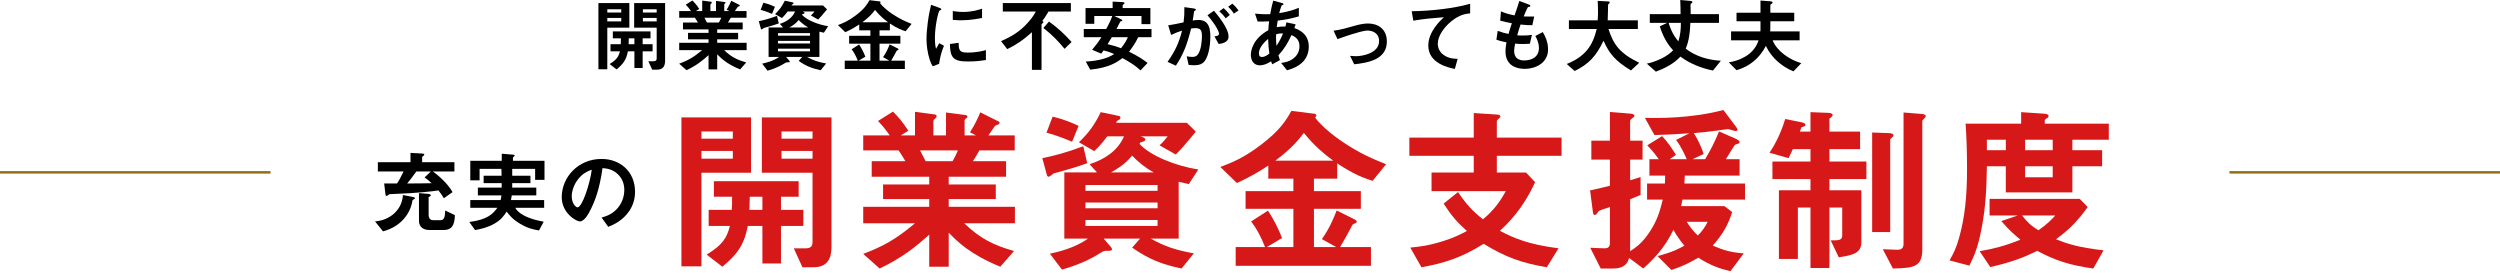 <svg width="998" height="109" viewBox="0 0 998 109" fill="none" xmlns="http://www.w3.org/2000/svg">
<path d="M719.075 25.216L715.939 28.48C711.491 26.656 707.363 23.36 704.931 18.336C702.403 23.264 698.403 26.528 693.219 28.032L690.147 24.896C694.115 24.256 696.675 22.688 697.827 21.856C700.803 19.68 701.699 17.024 702.019 16.096H691.043V12.544H702.755C702.787 12.352 702.787 11.84 702.787 11.776V8.48H693.219V5.088H702.787V0.224L706.723 0.512C707.043 0.544 707.619 0.608 707.619 0.992C707.619 1.216 707.459 1.344 707.331 1.44C706.755 1.824 706.723 1.856 706.723 2.08V5.088H716.259V8.48H706.723V10.656C706.723 11.52 706.691 11.808 706.659 12.544H718.403V16.096H707.619C709.475 20.576 714.339 23.808 719.075 25.216Z" fill="black"/>
<path d="M686.98 24.256L683.812 28.16C679.14 27.2 674.66 25.44 670.82 22.592C668.228 25.44 664.58 27.264 661.028 28.608L657.412 25.408C658.628 25.12 660.644 24.672 663.396 23.296C665.252 22.368 666.916 21.184 667.908 20.064C665.38 17.376 663.684 14.048 662.596 10.528L665.54 9.12H658.596V5.632H670.884C670.884 3.488 670.852 2.368 670.756 0L674.756 0.352C675.428 0.416 675.62 0.576 675.62 0.8C675.62 0.96 675.62 0.992 675.108 1.408C674.916 1.568 674.852 1.696 674.852 1.952C674.852 2.08 674.884 2.784 674.884 2.944C674.916 3.392 674.916 4.32 674.916 5.632H686.212V9.12H674.788C674.692 12.832 674.212 16.48 672.932 19.424C676.932 22.528 681.924 23.968 686.98 24.256ZM671.012 9.12H666.116C666.436 10.208 667.396 13.44 669.988 16.512C670.788 14.144 671.012 11.648 671.012 9.12Z" fill="black"/>
<path d="M654.371 25.056L651.075 28.128C644.643 24.192 642.371 21.28 640.131 16.256C637.155 22.496 634.147 25.632 628.579 28.352L625.443 25.536C632.835 22.56 635.779 18.304 637.411 11.584H626.307V8.128H637.795C637.923 6.72 637.923 5.088 637.923 4.608C637.923 2.752 637.859 1.376 637.795 0.352L642.051 0.576C642.275 0.576 642.595 0.608 642.595 0.96C642.595 1.216 642.275 1.504 641.987 1.76C641.923 2.432 641.923 2.016 641.923 3.616C641.923 3.904 641.859 6.624 641.795 8.128H653.827V11.584H642.115C644.067 17.728 646.563 21.28 654.371 25.056Z" fill="black"/>
<path d="M617.988 19.744C617.988 25.28 612.772 27.488 608.74 27.488C605.636 27.488 600.996 26.4 600.996 20.512C600.996 19.168 601.22 17.856 601.38 16.896C600.196 16.672 598.852 16.384 597.348 15.84L597.892 12.32C599.812 13.024 600.804 13.28 602.212 13.536C602.532 12.416 602.82 11.36 603.524 9.28C601.54 8.896 600.708 8.736 598.884 8.256L599.172 4.544C600.964 5.28 602.244 5.696 604.612 6.144C605.572 3.36 606.052 2.016 606.5 0.384L610.18 1.76C610.436 1.856 610.916 2.016 610.916 2.368C610.916 2.752 610.468 2.656 609.956 2.816C609.38 3.776 608.708 5.472 608.26 6.56C609.86 6.624 610.596 6.624 612.452 6.592L611.716 10.048C610.628 10.08 609.636 10.08 607.012 9.792C606.628 10.88 606.244 12.032 605.668 14.08C606.34 14.176 606.628 14.176 607.78 14.176C609.22 14.176 610.212 14.144 611.556 13.92L610.724 17.44C610.244 17.472 609.252 17.568 607.684 17.568C606.468 17.568 605.7 17.472 604.836 17.408C604.708 18.208 604.452 19.36 604.452 20.352C604.452 21.248 604.644 22.368 605.476 23.168C606.404 24.032 607.652 24.128 608.484 24.128C611.108 24.128 614.34 23.008 614.34 19.136C614.34 16.96 613.316 15.072 612.9 14.368L615.876 12.8C616.676 14.208 617.988 16.448 617.988 19.744Z" fill="black"/>
<path d="M586.884 5.344C585.508 5.472 582.916 5.632 579.428 8.448C576.612 10.72 573.956 14.272 573.956 17.472C573.956 18.56 574.34 20.544 576.324 21.952C578.34 23.392 580.548 23.456 581.892 23.488L580.772 27.52C578.18 26.976 570.18 25.312 570.18 18.176C570.18 12.704 574.884 8.288 576.388 6.88C572.324 7.2 568.004 7.552 564.196 8.256L563.556 4.48C571.076 4.416 580.644 3.328 586.884 1.504V5.344Z" fill="black"/>
<path d="M553.635 16.608C553.635 23.808 546.051 25.056 540.611 25.664L538.947 22.304C540.131 22.4 540.771 22.432 541.283 22.432C543.939 22.432 550.531 21.248 550.531 16.416C550.531 12.992 547.587 12.192 545.923 12.192C544.483 12.192 541.315 13.152 539.683 13.664C539.043 13.856 536.963 14.528 533.923 15.616L532.355 12.256C535.427 11.84 537.603 11.2 540.931 10.24C542.915 9.664 544.771 9.376 546.083 9.376C550.051 9.376 553.635 11.52 553.635 16.608Z" fill="black"/>
<path d="M522.468 18.56C522.468 25.6 515.972 27.424 513.764 28.064L511.428 25.12C512.74 24.96 515.044 24.608 516.9 22.848C518.052 21.76 518.756 20.192 518.756 18.432C518.756 15.36 516.452 14.4 515.556 14.016C513.956 17.376 512.74 19.456 510.34 22.08C510.564 22.848 510.628 22.976 510.948 24L507.876 25.664C507.652 25.184 507.62 25.088 507.428 24.48C506.564 25.024 504.804 26.08 502.852 26.08C500.836 26.08 499.332 24.512 499.332 21.92C499.332 19.744 500.516 15.264 506.308 12.064C506.372 10.816 506.468 10.016 506.628 8.512C504.612 8.608 503.78 8.608 502.052 8.608L500.996 5.44C502.148 5.568 504.74 5.76 507.076 5.664C507.46 3.392 507.748 2.208 508.26 0.256L511.588 1.152C512.388 1.376 512.388 1.536 512.388 1.632C512.388 1.92 512.004 2.016 511.652 2.112C511.3 2.912 511.044 3.84 510.66 5.248C514.852 4.544 516.644 3.872 518.5 3.104V6.528C515.428 7.424 513.412 7.84 510.052 8.224C509.86 9.408 509.828 9.568 509.668 10.848C511.044 10.592 511.748 10.56 513.156 10.592C513.316 9.952 513.412 9.536 513.54 8.928L517.22 9.728L516.708 11.2C520.292 12.416 522.468 14.784 522.468 18.56ZM512.196 13.344C511.076 13.312 510.468 13.376 509.412 13.696C509.348 16.096 509.476 17.28 509.572 18.304C510.82 16.416 511.46 15.136 512.196 13.344ZM506.724 21.376C506.404 19.104 506.308 17.76 506.244 15.52C503.364 17.92 502.564 19.936 502.564 21.248C502.564 22.56 503.204 22.752 503.748 22.752C504.996 22.752 506.02 21.92 506.724 21.376Z" fill="black"/>
<path d="M494.436 4.16L492.548 5.44C491.908 4.384 491.14 3.488 490.276 2.688L491.94 1.472C492.804 2.176 493.636 3.072 494.436 4.16ZM490.948 5.952L489.284 7.328C488.484 6.176 487.748 5.376 486.756 4.512L488.484 3.232C489.38 4.032 490.244 5.024 490.948 5.952ZM490.436 14.592C490.436 17.024 487.684 17.408 486.5 17.568L484.804 14.528C485.956 14.368 486.628 14.208 486.628 13.44C486.628 12.64 485.412 10.016 482.02 6.08L484.612 4.288C486.084 6.048 490.436 11.2 490.436 14.592ZM483.172 14.624C483.172 19.232 482.052 23.36 480.548 24.8C479.876 25.472 478.82 26.048 476.9 26.048C475.94 26.048 475.076 25.984 474.5 25.92L473.732 22.464C474.308 22.592 474.98 22.72 475.908 22.72C476.9 22.72 477.54 22.528 478.116 21.824C479.556 20.032 479.812 16 479.812 14.464C479.812 12 479.204 11.232 477.22 11.232C476.516 11.232 475.876 11.328 475.492 11.392C473.86 17.952 472.324 21.792 469.412 26.208L466.084 24.704C469.092 20.416 470.596 17.248 471.876 12.224C470.148 12.768 469.124 13.184 467.524 13.952L466.34 10.112C468.772 9.728 469.86 9.504 472.484 8.928C472.74 6.88 472.836 5.536 472.804 2.848L476.644 3.392C477.06 3.456 477.412 3.616 477.412 3.872C477.412 4 477.38 4.032 477.06 4.224C476.676 4.48 476.676 4.48 476.612 4.896C476.452 6.176 476.388 6.752 476.132 8.192C476.644 8.096 477.54 7.968 478.468 7.968C482.788 7.968 483.172 11.776 483.172 14.624Z" fill="black"/>
<path d="M459.684 14.848H454.372C453.156 17.504 451.524 19.584 450.724 20.64C454.564 22.528 456.548 23.936 458.116 25.12L455.3 28.096C453.188 26.112 450.66 24.576 448.1 23.2C446.02 24.736 442.948 27.008 435.204 27.808L433.444 24.576C438.532 24.32 442.436 23.168 444.772 21.568C442.564 20.608 441.508 20.352 440.548 20.128C440.004 20.928 439.94 20.992 439.62 21.408L435.972 19.872C437.508 18.048 438.436 16.832 439.684 14.848H432.644V11.584H441.604C443.14 8.704 443.684 7.392 444.004 6.4H436.836V9.504H433.348V3.232H444.164V0.64L448.004 0.832C448.676 0.864 448.9 1.024 448.9 1.216C448.9 1.44 448.74 1.536 448.676 1.6C448.26 1.888 448.164 1.984 448.164 2.208V3.232H459.236V9.632H455.684V6.4H444.836L447.396 7.616C447.524 7.712 448.036 7.936 448.036 8.192C448.036 8.256 448.004 8.352 447.844 8.416C447.78 8.448 447.332 8.512 447.268 8.544C447.172 8.608 445.988 11.104 445.7 11.584H459.684V14.848ZM450.244 14.848H443.844C443.3 15.776 443.204 15.936 442.148 17.632C444.548 18.176 445.924 18.624 447.524 19.264C448.996 17.376 449.604 16.288 450.244 14.848Z" fill="black"/>
<path d="M427.78 16.768L424.964 19.488C422.532 16.512 420.1 13.952 416.516 11.168L418.756 8.608C422.212 11.04 424.964 13.664 427.78 16.768ZM427.492 4.608H418.564C417.22 6.912 416.836 7.392 416.068 8.384C416.228 8.416 416.516 8.512 416.516 8.8C416.516 8.992 416.356 9.12 416.324 9.152C415.844 9.568 415.78 9.632 415.78 9.824V27.904H411.94V12.864C408.388 16.064 405.796 17.792 402.084 19.616L399.62 16.416C401.764 15.456 405.796 13.696 409.188 10.24C410.852 8.544 412.42 6.72 413.508 4.608H400.324V1.216H427.492V4.608Z" fill="black"/>
<path d="M392.035 7.168C390.563 7.456 387.331 8.096 383.779 8.096C383.523 8.096 382.051 8.096 380.355 7.936V4.416C381.283 4.544 382.723 4.768 384.451 4.768C388.195 4.768 390.819 3.872 392.035 3.456V7.168ZM393.571 23.968C391.875 24.224 389.731 24.544 386.339 24.544C380.515 24.544 379.299 22.976 379.203 17.568L382.691 17.088C382.723 20.128 383.043 20.992 386.275 20.992C389.923 20.992 392.419 20.32 393.571 20V23.968ZM376.835 18.272C375.683 20.896 375.203 23.424 374.883 25.472L372.355 26.464C371.843 25.632 371.555 25.12 371.171 23.936C370.211 20.96 369.859 17.984 369.859 15.52C369.859 13.472 370.115 11.104 370.339 9.216C370.787 5.76 371.235 3.808 371.683 1.92L374.947 3.104C375.171 3.2 375.779 3.424 375.779 3.68C375.779 3.744 375.747 3.872 375.619 3.968C375.555 4 375.139 4.16 375.075 4.192C374.595 4.48 373.219 10.272 373.219 15.104C373.219 15.648 373.219 18.112 373.667 19.488C374.051 18.816 374.243 18.496 374.947 17.248L376.835 18.272Z" fill="black"/>
<path d="M363.908 9.536L361.508 12.48C359.94 11.968 358.212 11.36 355.236 9.376V12.096H351.108V14.304H359.428V17.44H351.108V24.224H355.044L352.516 22.816C353.764 21.024 354.468 19.488 355.14 17.728L358.468 19.392C358.628 19.488 358.692 19.68 358.692 19.712C358.692 19.808 358.66 19.936 358.468 20C358.084 20.128 358.02 20.16 357.924 20.32C357.316 21.472 356.228 23.456 355.748 24.224H361.22V27.552H337.22V24.224H342.436C341.7 22.4 340.996 21.024 339.972 19.68L342.948 17.76C344.068 19.456 344.804 20.992 345.444 22.624L342.756 24.224H347.46V17.44H338.98V14.304H347.46V12.096H343.012V9.76C341.412 10.816 340.004 11.68 337.444 12.864L334.5 10.016C336.516 9.248 338.596 8.448 341.668 6.112C345.124 3.488 346.148 1.76 347.108 0.064L351.236 0.576C351.364 0.608 351.524 0.704 351.524 0.864C351.524 0.96 351.492 1.024 351.428 1.088C351.396 1.152 351.332 1.216 351.332 1.248C351.332 1.344 352.836 3.296 356.1 5.504C359.3 7.648 361.316 8.48 363.908 9.536ZM354.532 8.896C353.188 7.904 351.364 6.496 349.316 3.968C348.42 5.152 347.204 6.688 344.26 8.896H354.532Z" fill="black"/>
<path d="M330.596 10.464L328.9 13.056C328.42 12.96 327.876 12.832 327.108 12.64V22.72H322.148C324.708 24.16 326.66 24.768 329.796 25.344L327.62 28.032C324.164 27.296 321.86 26.432 318.852 24.32L320.26 22.72H313.796L315.14 24.288C315.204 24.352 315.268 24.448 315.268 24.576C315.268 24.896 315.044 24.896 314.18 24.896C314.052 24.896 313.86 24.896 313.636 25.024C311.972 26.048 310.084 27.168 306.404 28.224L304.26 25.408C305.444 25.152 308.708 24.416 311.012 22.72H306.82V10.976H312.612L311.3 9.536C314.212 8.576 316.356 7.008 317.412 4.576H314.436C314.052 5.088 313.252 6.176 312.132 7.2L309.412 5.632C311.236 3.872 312.196 2.496 313.284 0.288L316.484 0.96C316.644 0.992 316.772 1.088 316.772 1.248C316.772 1.408 316.708 1.568 316.548 1.632C316.324 1.728 316.132 1.824 316.004 2.176H328.548L330.148 3.744C328.164 6.176 327.364 7.04 326.596 7.808L323.716 6.176C324.324 5.632 324.612 5.28 325.156 4.576H320.356C320.836 4.768 321.188 4.864 321.188 5.152C321.188 5.472 320.548 5.6 320.292 5.664C320.228 5.792 320.196 5.824 320.164 5.92C322.084 8.032 326.532 9.824 330.596 10.464ZM323.364 14.24V13.216H310.564V14.24H323.364ZM323.364 17.344V16.32H310.564V17.344H323.364ZM323.364 20.48V19.424H310.564V20.48H323.364ZM322.692 10.976C321.252 10.208 319.972 9.184 318.852 8C317.604 9.504 316.26 10.336 315.108 10.976H322.692ZM309.348 2.72L308.196 5.536C305.86 4.544 304.708 4.224 303.652 3.936L304.74 1.088C305.54 1.28 307.044 1.632 309.348 2.72ZM310.884 9.344C309.028 10.016 307.812 10.336 307.3 10.496C306.916 10.592 305.124 11.104 304.9 11.168C304.74 11.296 304.228 11.744 304.068 11.744C303.972 11.744 303.812 11.712 303.748 11.52L302.916 8.448C304.868 8.064 307.14 7.488 310.18 6.336L310.884 9.344Z" fill="black"/>
<path d="M298.052 20H289.06C291.908 22.752 294.308 23.904 297.892 24.928L295.46 27.712C290.052 25.504 287.78 23.2 286.308 21.664V27.712H282.852V22.016C280.452 24.192 277.956 26.176 274.052 28.032L271.14 25.44C274.564 24.128 276.836 22.944 280.324 20H271.14V17.088H282.852V15.712H274.66V13.12H282.852V11.744H272.644V8.992H278.628C277.828 7.68 277.732 7.52 277.412 7.072H271.14V4.416H275.844C275.236 3.52 274.5 2.624 273.764 1.856L276.42 0.192C277.188 0.96 278.148 2.016 279.14 3.584L277.796 4.416H280.324V0.224L283.876 0.704C283.972 0.704 284.164 0.832 284.164 0.992C284.164 1.184 284.004 1.312 283.908 1.408C283.748 1.536 283.588 1.696 283.588 1.92V4.416H285.828V0.352L289.284 0.8C289.444 0.832 289.636 0.896 289.636 1.088C289.636 1.216 289.54 1.312 289.38 1.408C289.284 1.472 289.124 1.6 289.124 1.76V4.416H291.14L290.084 3.872C291.044 2.368 291.588 1.088 291.908 0.32L295.108 1.92C295.204 1.952 295.332 2.048 295.332 2.176C295.332 2.304 295.204 2.432 295.14 2.464C295.044 2.496 294.596 2.656 294.5 2.752C294.436 2.816 293.54 4.16 293.348 4.416H298.02V7.072H291.748C291.332 7.84 291.012 8.352 290.596 8.992H296.484V11.744H286.308V13.12H294.66V15.712H286.308V17.088H298.052V20ZM287.94 7.072H281.22C281.636 7.872 281.668 7.968 282.212 8.992H286.98C287.364 8.384 287.684 7.648 287.94 7.072Z" fill="black"/>
<path d="M265.508 24.192C265.508 26.24 264.804 27.808 262.308 27.808H260.356L258.82 24.448H260.932C261.732 24.448 262.148 24.128 262.148 23.328V11.04H253.156V1.216H265.508V24.192ZM260.516 20.48H256.548V27.136H253.252V20.48H250.66C249.988 23.968 248.74 25.536 246.148 27.712L243.364 25.568C246.244 23.776 246.916 22.624 247.492 20.48H243.716V17.632H247.812C247.876 16.672 247.876 16.288 247.876 15.296H244.644V12.544H259.684V15.296H256.548V17.632H260.516V20.48ZM262.148 4.992V3.712H256.644V4.992H262.148ZM262.148 8.544V7.168H256.644V8.544H262.148ZM253.252 17.632V15.296H251.012C250.98 16.64 250.98 17.024 250.948 17.632H253.252ZM251.236 11.04H242.436V27.648H238.884V1.216H251.236V11.04ZM248.004 4.992V3.712H242.436V4.992H248.004ZM248.004 8.544V7.168H242.436V8.544H248.004Z" fill="black"/>
<line y1="68.804" x2="108" y2="68.804" stroke="#947012"/>
<line x1="890" y1="68.804" x2="998" y2="68.804" stroke="#947012"/>
<path d="M253.511 76.552C253.511 79.72 252.539 82.24 251.207 84.22C248.507 88.216 244.763 89.764 242.819 90.556L240.155 86.848C241.775 86.38 244.439 85.624 246.635 82.996C248.831 80.404 249.227 77.416 249.227 75.832C249.227 73.852 248.651 71.44 246.635 69.532C244.367 67.372 241.847 67.228 240.515 67.12C239.363 75.688 237.239 80.728 236.051 83.14C234.971 85.372 233.315 88.396 231.443 88.396C230.147 88.396 224.243 85.156 224.243 78.712C224.243 70.72 230.831 63.448 240.119 63.448C247.607 63.448 253.511 68.524 253.511 76.552ZM236.231 67.768C235.187 68.128 233.567 68.668 231.839 70.36C229.283 72.808 228.239 76.156 228.239 78.352C228.239 81.268 229.895 82.78 230.543 82.78C232.415 82.78 235.511 73.384 236.231 67.768Z" fill="black"/>
<path d="M217.368 71.8H213.624V67.408H204.48V70.144H211.752V73.096H204.48V74.896H214.092V77.992H204.3C204.192 78.712 204.12 79.036 203.976 79.864H217.224V82.96H205.668C206.388 84.004 206.964 84.796 209.016 85.948C211.86 87.496 214.848 88.072 217.044 88.504L215.172 91.996C213.084 91.636 210.816 91.24 207.576 89.296C204.66 87.568 203.436 85.984 202.248 84.472C201.276 85.984 200.16 87.712 197.28 89.332C194.472 90.916 191.844 91.42 189.648 91.852L187.344 88.612C194.364 87.712 196.632 85.588 198.54 82.96H187.74V79.864H199.836C200.052 79 200.124 78.496 200.16 77.992H190.764V74.896H200.268V73.096H193.068V70.144H200.232C200.232 68.776 200.232 68.704 200.16 67.408H191.448V71.98H187.74V64.204H200.304V61.36L204.624 61.72C205.236 61.756 205.452 61.828 205.452 62.08C205.452 62.224 205.344 62.332 205.128 62.512C205.056 62.548 204.768 62.764 204.768 62.98V64.204H217.368V71.8Z" fill="black"/>
<path d="M181.404 68.452H172.8C176.364 71.008 179.388 74.32 180.648 76.696L177.192 79.144C176.436 77.884 176.004 77.272 175.032 76.012C173.124 76.336 166.68 77.092 157.608 77.416C155.412 77.488 155.376 77.488 155.088 77.776C154.692 78.1 154.584 78.208 154.368 78.208C153.936 78.208 153.9 77.848 153.864 77.488L153.36 73.24H158.472C159.264 72.088 159.912 70.972 161.1 68.452H150.84V64.744H163.872V61.036L168.48 61.288C168.984 61.324 169.38 61.396 169.38 61.72C169.38 61.9 169.272 62.008 169.128 62.116C168.552 62.548 168.516 62.62 168.516 62.764V64.744H181.404V68.452ZM172.296 73.132C171.144 72.052 170.496 71.548 169.488 70.828L172.008 68.452H166.212C164.304 71.116 163.44 72.16 162.54 73.24C167.112 73.24 169.164 73.204 172.296 73.132ZM181.584 85.876C181.512 90.232 180.108 91.816 177.12 91.816H171.36C169.092 91.816 167.256 90.664 167.256 88.18V77.092L170.892 77.38C171.144 77.416 171.972 77.488 171.972 77.956C171.972 78.172 171.756 78.352 171.108 78.712V85.876C171.108 86.668 171.468 87.892 172.872 87.892H175.896C177.516 87.892 177.624 86.2 177.732 84.04L181.584 85.876ZM165.636 79.144C165.636 79.36 165.492 79.432 165.384 79.468C164.808 79.756 164.772 79.756 164.664 79.972C163.908 85.156 160.128 90.448 152.892 92.356L149.724 88.396C155.988 87.856 160.524 83.572 160.848 77.848L165.06 78.676C165.312 78.712 165.636 78.856 165.636 79.144Z" fill="black"/>
<path d="M841.832 55.784H827.288V59.96H839.168V66.368H827.288V76.808H800.72V66.368H793.16C793.016 73.352 792.944 81.56 791 91.424C789.488 99.272 787.904 102.512 786.176 106.04L778.256 103.952C779.84 101.144 780.92 99.128 782.144 94.664C784.304 86.96 785.24 78.536 785.24 67.592C785.24 61.688 785.096 55.208 784.664 49.376H806.84V44.768L816.416 45.416C816.56 45.416 817.784 45.56 817.784 46.28C817.784 46.856 817.496 47 817.064 47.216C816.632 47.432 816.272 47.792 816.272 48.008V49.376H841.832V55.784ZM819.44 59.96V55.784H808.424V59.96H819.44ZM819.44 70.76V66.368H808.424V70.76H819.44ZM800.72 59.96V55.784H793.16V59.96H800.72ZM839.744 99.92L835.64 107.192C826.496 105.896 820.808 104.168 813.248 100.136C807.704 102.872 803.168 104.6 794.528 106.616L790.28 100.28C795.752 99.344 800.576 98.12 806.552 95.672C804.824 94.232 802.376 92.288 798.92 88.256L805.472 86.024H794.24V79.4H830.24L833.408 82.64C829.448 88.184 826.208 91.496 820.736 95.528C824.768 97.112 829.592 98.84 839.744 99.92ZM820.448 86.024H807.2C809.144 88.544 810.944 90.272 813.752 91.928C817.64 89.192 819.368 87.248 820.448 86.024Z" fill="#D61818"/>
<path d="M768.751 46.352C768.751 46.64 768.463 47 768.031 47.432C767.527 47.936 767.383 48.08 767.383 48.44V99.488C767.383 106.688 763.855 106.976 755.647 107.192L751.615 99.488C754.567 99.632 756.871 99.704 757.303 99.704C758.095 99.704 759.895 99.704 759.895 97.472V44.912L767.167 45.488C767.599 45.488 768.751 45.704 768.751 46.352ZM755.863 53.984C755.863 54.488 755.359 54.848 754.567 55.568V92.648H747.367V52.904L753.775 53.12C754.279 53.12 755.863 53.192 755.863 53.984ZM745.063 71.48H730.303V75.944H743.047V96.752C743.047 101.288 739.231 101.864 734.047 102.728L730.807 95.96C733.903 95.96 735.415 96.032 735.415 93.944V82.856H730.303V106.976H722.743V82.856H717.703V103.376H710.143V75.944H722.743V71.48H707.551V64.496H722.743V59.528H715.687C715.255 60.536 714.967 61.184 713.959 63.128L706.399 60.968C707.983 58.592 710.575 54.272 712.663 47.504L719.431 48.872C719.647 48.944 720.727 49.16 720.727 49.808C720.727 50.528 719.935 50.528 719.143 50.816L718.495 52.544H722.743V44.768L729.943 45.056C730.375 45.056 731.599 45.272 731.599 45.848C731.599 46.424 730.951 46.856 730.303 47.432V52.544H742.543V59.528H730.303V64.496H745.063V71.48Z" fill="#D61818"/>
<path d="M696.608 79.688H671.624C671.48 80.552 671.336 81.344 671.12 82.28H688.4L691.496 84.656C689.696 90.128 687.608 93.656 683.72 98.048C688.256 99.992 691.208 100.784 696.104 101.144L690.776 108.272C686.024 107.12 682.64 105.824 677.96 102.872C674.144 105.104 671.552 106.328 667.232 107.768L661.688 102.224C668.024 100.568 670.544 99.128 672.416 98.048C670.688 96.032 669.32 94.088 668.024 91.712C664.784 98.696 659.888 103.736 656 107.192L650.312 102.944C649.952 104.456 649.016 107.192 643.904 107.192H639.008L634.832 98.912C636.704 98.984 639.44 99.128 640.52 99.128C641.384 99.128 642.68 98.984 642.68 97.04V82.64C641.528 83.072 639.656 83.576 638.576 84.08C638.216 84.224 638.072 84.44 637.928 84.656C637.208 85.664 637.064 85.808 636.56 85.808C636.056 85.808 635.984 85.232 635.84 84.296L634.76 76.016C639.224 75.008 640.736 74.648 642.68 74.144V63.704H635.264V56.144H642.68V44.696L650.672 45.344C651.32 45.416 652.472 45.56 652.472 46.136C652.472 46.424 652.256 46.712 651.68 47.144C650.888 47.72 650.744 48.008 650.744 48.296V56.144H655.712V63.704H650.744V71.984C653.408 71.192 654.056 70.976 654.92 70.688V77.816C653.84 78.248 652.04 79.04 650.744 79.544V100.28C652.832 98.912 655.064 97.472 657.8 93.656C661.688 88.256 662.768 83.72 663.776 79.688H657.512V73.28H664.64C664.712 71.984 664.712 70.616 664.712 70.112H658.448V63.56H662.192C661.4 62.48 659.888 60.32 657.584 58.016L663.488 54.344C666.008 56.936 668.096 60.248 669.032 61.832L666.512 63.56H673.352C672.704 62.048 671.192 58.664 669.104 55.856L674.432 53.192C668.6 53.624 665.72 53.768 660.464 53.912L656.648 47.072C661.4 47.144 675.152 47.36 687.968 43.904L692.864 50.384C693.08 50.672 693.584 51.32 693.584 51.752C693.584 52.112 693.296 52.328 692.936 52.328C692.432 52.328 690.272 51.536 689.768 51.536C689.264 51.536 685.736 52.112 685.016 52.184C682.496 52.544 679.688 52.832 676.16 53.12C677.888 55.856 679.112 58.52 680.12 61.472L675.656 63.56H680.696C682.856 59.888 684.44 56.864 686.24 52.472L693.008 55.424C693.08 55.496 694.448 56.072 694.448 56.648C694.448 57.224 693.944 57.368 693.8 57.368C692.792 57.656 692.72 57.728 692.432 58.016C692.144 58.304 689.552 62.696 688.976 63.56H694.448V70.112H672.56C672.488 71.84 672.488 72.272 672.416 73.28H696.608V79.688ZM681.704 88.544H673.352C674.36 90.272 676.16 92.504 677.744 94.016C679.184 92.72 680.84 90.416 681.704 88.544Z" fill="#D61818"/>
<path d="M623.383 62.192H597.535V68.888H609.199L612.799 72.704C607.975 83.432 601.927 89.192 598.759 92.144C604.663 95.24 610.135 97.544 622.159 99.128L617.479 106.688C607.687 105.032 601.063 102.728 592.279 97.328C583.135 103.016 576.511 105.032 567.439 106.688L562.975 98.84C566.575 98.48 570.103 98.12 575.863 96.32C580.759 94.808 583.207 93.44 585.583 92.216C581.551 88.616 579.319 85.952 576.295 81.272L582.055 76.664C585.439 81.704 587.815 84.224 591.991 87.536C596.599 83.864 599.335 79.544 601.135 76.304H571.471V68.888H588.319V62.192H562.615V54.92H588.319V45.128L597.247 45.704C597.607 45.704 598.975 45.776 598.975 46.568C598.975 46.856 597.535 47.936 597.535 48.296V54.92H623.383V62.192Z" fill="#D61818"/>
<path d="M553.327 65.576L547.927 72.2C544.399 71.048 540.511 69.68 533.815 65.216V71.336H524.527V76.304H543.247V83.36H524.527V98.624H533.383L527.695 95.456C530.503 91.424 532.087 87.968 533.599 84.008L541.087 87.752C541.447 87.968 541.591 88.4 541.591 88.472C541.591 88.688 541.519 88.976 541.087 89.12C540.223 89.408 540.079 89.48 539.863 89.84C538.495 92.432 536.047 96.896 534.967 98.624H547.279V106.112H493.279V98.624H505.015C503.359 94.52 501.775 91.424 499.471 88.4L506.167 84.08C508.687 87.896 510.343 91.352 511.783 95.024L505.735 98.624H516.319V83.36H497.239V76.304H516.319V71.336H506.311V66.08C502.711 68.456 499.543 70.4 493.783 73.064L487.159 66.656C491.695 64.928 496.375 63.128 503.287 57.872C511.063 51.968 513.367 48.08 515.527 44.264L524.815 45.416C525.103 45.488 525.463 45.704 525.463 46.064C525.463 46.28 525.391 46.424 525.247 46.568C525.175 46.712 525.031 46.856 525.031 46.928C525.031 47.144 528.415 51.536 535.759 56.504C542.959 61.328 547.495 63.2 553.327 65.576ZM532.231 64.136C529.207 61.904 525.103 58.736 520.495 53.048C518.479 55.712 515.743 59.168 509.119 64.136H532.231Z" fill="#D61818"/>
<path d="M478.376 67.664L474.56 73.496C473.48 73.28 472.256 72.992 470.528 72.56V95.24H459.368C465.128 98.48 469.52 99.848 476.576 101.144L471.68 107.192C463.904 105.536 458.72 103.592 451.952 98.84L455.12 95.24H440.576L443.6 98.768C443.744 98.912 443.888 99.128 443.888 99.416C443.888 100.136 443.384 100.136 441.44 100.136C441.152 100.136 440.72 100.136 440.216 100.424C436.472 102.728 432.224 105.248 423.944 107.624L419.12 101.288C421.784 100.712 429.128 99.056 434.312 95.24H424.88V68.816H437.912L434.96 65.576C441.512 63.416 446.336 59.888 448.712 54.416H442.016C441.152 55.568 439.352 58.016 436.832 60.32L430.712 56.792C434.816 52.832 436.976 49.736 439.424 44.768L446.624 46.28C446.984 46.352 447.272 46.568 447.272 46.928C447.272 47.288 447.128 47.648 446.768 47.792C446.264 48.008 445.832 48.224 445.544 49.016H473.768L477.368 52.544C472.904 58.016 471.104 59.96 469.376 61.688L462.896 58.016C464.264 56.792 464.912 56 466.136 54.416H455.336C456.416 54.848 457.208 55.064 457.208 55.712C457.208 56.432 455.768 56.72 455.192 56.864C455.048 57.152 454.976 57.224 454.904 57.44C459.224 62.192 469.232 66.224 478.376 67.664ZM462.104 76.16V73.856H433.304V76.16H462.104ZM462.104 83.144V80.84H433.304V83.144H462.104ZM462.104 90.2V87.824H433.304V90.2H462.104ZM460.592 68.816C457.352 67.088 454.472 64.784 451.952 62.12C449.144 65.504 446.12 67.376 443.528 68.816H460.592ZM430.568 50.24L427.976 56.576C422.72 54.344 420.128 53.624 417.752 52.976L420.2 46.568C422 47 425.384 47.792 430.568 50.24ZM434.024 65.144C429.848 66.656 427.112 67.376 425.96 67.736C425.096 67.952 421.064 69.104 420.56 69.248C420.2 69.536 419.048 70.544 418.688 70.544C418.472 70.544 418.112 70.472 417.968 70.04L416.096 63.128C420.488 62.264 425.6 60.968 432.44 58.376L434.024 65.144Z" fill="#D61818"/>
<path d="M405.152 89.12H384.92C391.328 95.312 396.728 97.904 404.792 100.208L399.32 106.472C387.152 101.504 382.04 96.32 378.728 92.864V106.472H370.952V93.656C365.552 98.552 359.936 103.016 351.152 107.192L344.6 101.36C352.304 98.408 357.416 95.744 365.264 89.12H344.6V82.568H370.952V79.472H352.52V73.64H370.952V70.544H347.984V64.352H361.448C359.648 61.4 359.432 61.04 358.712 60.032H344.6V54.056H355.184C353.816 52.04 352.16 50.024 350.504 48.296L356.48 44.552C358.208 46.28 360.368 48.656 362.6 52.184L359.576 54.056H365.264V44.624L373.256 45.704C373.472 45.704 373.904 45.992 373.904 46.352C373.904 46.784 373.544 47.072 373.328 47.288C372.968 47.576 372.608 47.936 372.608 48.44V54.056H377.648V44.912L385.424 45.92C385.784 45.992 386.216 46.136 386.216 46.568C386.216 46.856 386 47.072 385.64 47.288C385.424 47.432 385.064 47.72 385.064 48.08V54.056H389.6L387.224 52.832C389.384 49.448 390.608 46.568 391.328 44.84L398.528 48.44C398.744 48.512 399.032 48.728 399.032 49.016C399.032 49.304 398.744 49.592 398.6 49.664C398.384 49.736 397.376 50.096 397.16 50.312C397.016 50.456 395 53.48 394.568 54.056H405.08V60.032H390.968C390.032 61.76 389.312 62.912 388.376 64.352H401.624V70.544H378.728V73.64H397.52V79.472H378.728V82.568H405.152V89.12ZM382.4 60.032H367.28C368.216 61.832 368.288 62.048 369.512 64.352H380.24C381.104 62.984 381.824 61.328 382.4 60.032Z" fill="#D61818"/>
<path d="M331.927 98.552C331.927 103.16 330.343 106.688 324.727 106.688H320.335L316.879 99.128H321.631C323.431 99.128 324.367 98.408 324.367 96.608V68.96H304.135V46.856H331.927V98.552ZM320.695 90.2H311.767V105.176H304.351V90.2H298.519C297.007 98.048 294.199 101.576 288.367 106.472L282.103 101.648C288.583 97.616 290.095 95.024 291.391 90.2H282.895V83.792H292.111C292.255 81.632 292.255 80.768 292.255 78.536H284.983V72.344H318.823V78.536H311.767V83.792H320.695V90.2ZM324.367 55.352V52.472H311.983V55.352H324.367ZM324.367 63.344V60.248H311.983V63.344H324.367ZM304.351 83.792V78.536H299.311C299.239 81.56 299.239 82.424 299.167 83.792H304.351ZM299.815 68.96H280.015V106.328H272.023V46.856H299.815V68.96ZM292.543 55.352V52.472H280.015V55.352H292.543ZM292.543 63.344V60.248H280.015V63.344H292.543Z" fill="#D61818"/>
</svg>
